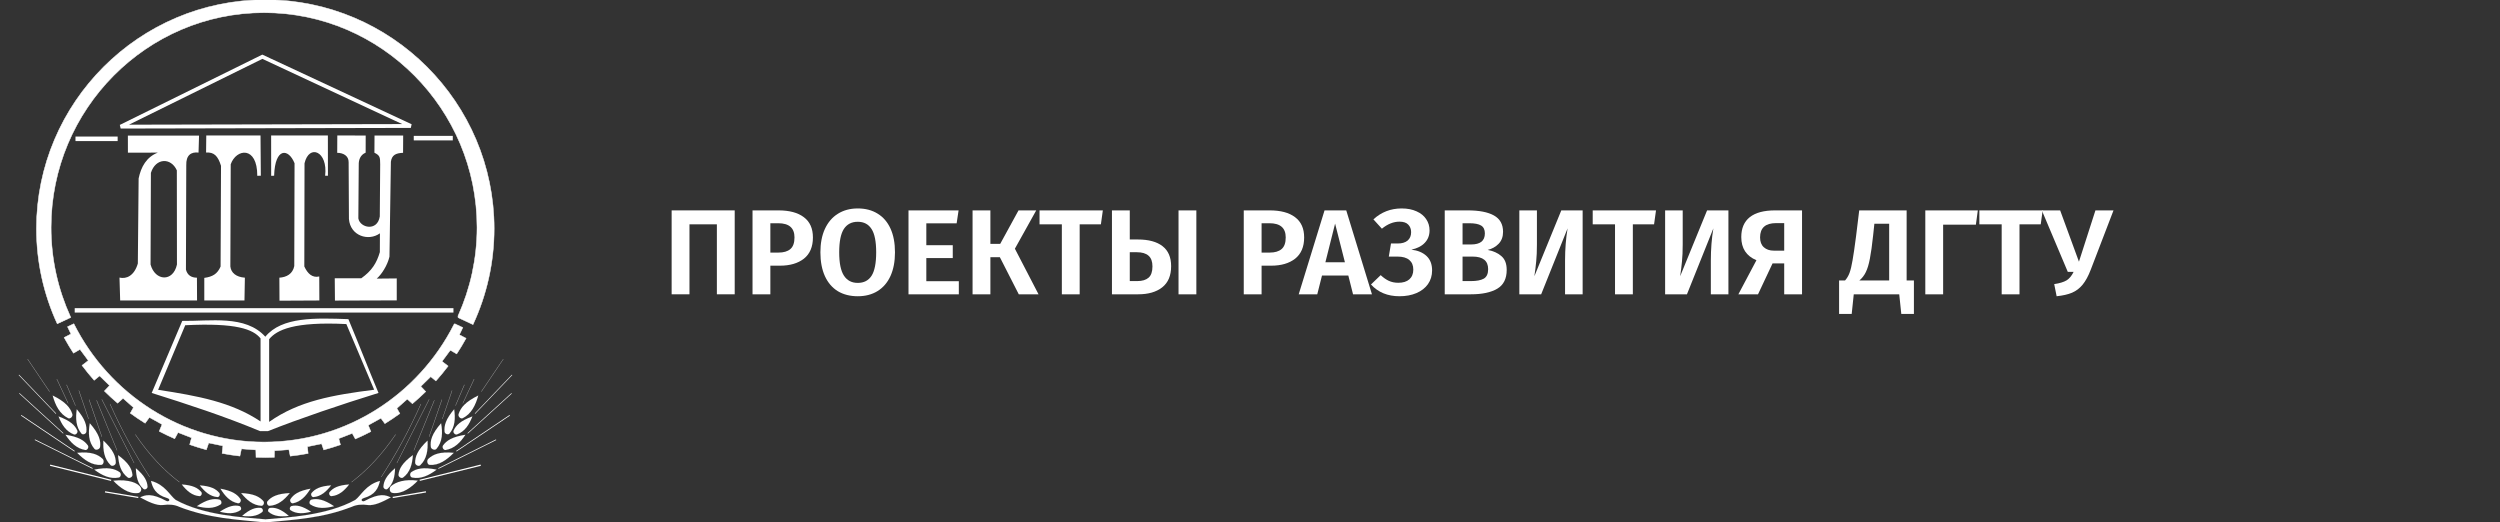 <svg width="268" height="56" viewBox="0 0 268 56" fill="none" xmlns="http://www.w3.org/2000/svg">
<rect x="0" y="0" width="268" height="56" fill="#333333" stroke="none"/>
<g clip-path="url(#clip0_5942_134281)">
<path d="M7.927 34.728L7.916 34.706L7.894 34.717L7.261 35.016L7.239 35.027L7.249 35.049L7.609 35.804L6.897 36.171L6.874 36.182L6.886 36.205C7.191 36.764 7.517 37.309 7.863 37.84L7.876 37.86L7.896 37.848L8.577 37.454L9.466 38.654L8.812 39.154L8.792 39.169L8.807 39.189C9.21 39.727 9.635 40.247 10.081 40.75L10.097 40.767L10.115 40.752L10.678 40.291L11.744 41.331L11.205 41.902L11.189 41.919L11.206 41.937C11.652 42.377 12.114 42.802 12.591 43.208L12.608 43.222L12.624 43.207L13.192 42.697L14.309 43.685L13.976 44.272L13.964 44.291L13.982 44.304C14.487 44.675 15.008 45.026 15.54 45.357L15.56 45.369L15.574 45.351L16.016 44.743L17.376 45.498L17.077 46.213L17.069 46.234L17.089 46.245C17.617 46.522 18.158 46.781 18.707 47.02L18.728 47.029L18.739 47.009L19.088 46.365L20.534 46.928L20.341 47.638L20.335 47.66L20.357 47.668C20.929 47.869 21.51 48.05 22.099 48.209L22.121 48.215L22.129 48.193L22.376 47.483L23.893 47.796L23.813 48.578L23.81 48.601L23.833 48.606C24.445 48.724 25.066 48.819 25.694 48.889L25.717 48.892L25.721 48.87L25.884 48.115L27.427 48.231L27.444 48.999L27.444 49.023L27.468 49.024C27.791 49.037 28.116 49.045 28.442 49.045C28.759 49.045 29.073 49.037 29.386 49.025L29.409 49.024L29.41 49.001L29.424 48.318L30.967 48.202L31.111 48.875L31.116 48.897L31.138 48.895C31.769 48.825 32.393 48.73 33.009 48.613L33.031 48.609L33.029 48.586L32.956 47.883L34.473 47.57L34.696 48.207L34.703 48.229L34.725 48.223C35.317 48.065 35.901 47.885 36.474 47.685L36.496 47.678L36.49 47.655L36.317 47.015L37.762 46.452L38.08 47.038L38.091 47.058L38.112 47.049C38.665 46.811 39.207 46.552 39.738 46.275L39.758 46.264L39.75 46.243L39.475 45.586L40.834 44.831L41.244 45.393L41.258 45.411L41.278 45.399C41.814 45.068 42.336 44.717 42.844 44.348L42.863 44.334L42.852 44.315L42.542 43.772L43.66 42.784L44.193 43.264L44.209 43.278L44.226 43.264C44.707 42.859 45.171 42.436 45.62 41.996L45.637 41.979L45.62 41.961L45.108 41.419L46.173 40.379L46.71 40.819L46.729 40.834L46.745 40.817C47.192 40.316 47.618 39.797 48.023 39.261L48.038 39.242L48.018 39.227L47.385 38.742L48.273 37.542L48.937 37.926L48.958 37.938L48.971 37.918C49.319 37.388 49.646 36.844 49.953 36.286L49.965 36.264L49.942 36.252L49.243 35.892L49.602 35.137L49.613 35.115L49.591 35.104L48.859 34.759C48.826 34.731 48.796 34.72 48.768 34.718C48.742 34.716 48.719 34.724 48.703 34.729L48.7 34.73L48.69 34.733L48.686 34.742C48.681 34.752 48.677 34.76 48.675 34.765L48.672 34.771L48.671 34.773L48.671 34.773L48.671 34.773C44.889 42.248 37.174 47.39 28.306 47.39C19.422 47.39 11.696 42.228 7.927 34.728Z" fill="white" stroke="white" stroke-width="0.05"/>
<path d="M7.565 33.973C7.561 33.965 7.558 33.959 7.556 33.955C6.222 31.035 5.476 27.79 5.476 24.374C5.476 11.696 15.732 1.358 28.307 1.358C40.882 1.358 51.138 11.698 51.138 24.374C51.138 27.739 50.414 30.939 49.118 33.823L49.094 33.875L49.122 33.866C49.112 33.891 49.105 33.913 49.101 33.931C49.093 33.961 49.092 33.985 49.096 34.006C49.106 34.05 49.143 34.065 49.17 34.076C49.17 34.076 49.17 34.076 49.171 34.076L50.682 34.783L50.705 34.794L50.715 34.771C52.164 31.646 52.974 28.171 52.974 24.509C52.974 10.997 41.953 -0.025 28.44 -0.025C14.927 -0.025 3.907 10.997 3.907 24.509C3.907 28.138 4.702 31.585 6.126 34.687L6.136 34.71L6.159 34.699L7.568 34.04L7.591 34.029L7.58 34.007C7.574 33.994 7.569 33.983 7.565 33.973Z" fill="white" stroke="white" stroke-width="0.05"/>
<path fill-rule="evenodd" clip-rule="evenodd" d="M7.559 34.018C7.637 34.186 7.879 34.674 7.875 34.679C7.886 34.699 7.896 34.72 7.905 34.74" fill="white"/>
<path fill-rule="evenodd" clip-rule="evenodd" d="M22.113 14.52L22.092 16.352C22.935 16.292 23.361 16.705 23.693 17.775L23.647 28.574C23.312 29.352 22.804 29.669 21.9 29.789V32.209L26.207 32.213L26.251 29.767C25.307 29.7 24.766 29.24 24.694 28.564L24.733 17.612C25.317 15.929 27.587 15.607 27.581 18.843L27.961 18.841L27.928 14.52H22.113Z" fill="white"/>
<path fill-rule="evenodd" clip-rule="evenodd" d="M29.066 14.52L29.069 18.847L29.386 18.839C29.477 15.76 30.938 15.899 31.576 17.502L31.546 28.523C31.376 29.365 30.72 29.716 29.949 29.768L29.961 32.234L34.235 32.212L34.224 29.638C33.482 29.813 32.967 29.324 32.623 28.565L32.645 17.504C33.136 15.395 35.174 16.211 34.853 18.842H35.155L35.148 14.519L29.066 14.52Z" fill="white"/>
<path fill-rule="evenodd" clip-rule="evenodd" d="M36.159 14.52L36.15 16.383C36.773 16.38 37.387 16.688 37.373 17.396L37.406 23.473C37.545 25.29 39.504 25.898 40.727 25.012L40.72 27.026C40.381 28.189 39.868 29.02 38.727 29.833L35.885 29.828L35.906 32.222L42.531 32.201V29.847L40.381 29.868C40.888 29.447 41.533 28.459 41.751 27.514L41.903 17.335C42.008 16.618 42.423 16.415 43.209 16.382L43.221 14.526H40.149L40.137 16.371C40.756 16.677 40.745 16.869 40.756 17.621L40.714 23.203C40.458 24.846 38.589 24.436 38.415 23.413L38.457 17.669C38.442 17.16 38.612 16.61 39.198 16.365L39.202 14.529L36.159 14.52Z" fill="white"/>
<path fill-rule="evenodd" clip-rule="evenodd" d="M13.708 14.534H21.337L21.283 16.357C20.488 16.262 19.932 16.63 19.968 17.721L19.933 28.9C20.078 29.48 20.499 29.771 21.112 29.768L21.124 32.209H12.882L12.809 29.758C13.556 29.936 14.395 29.559 14.776 28.248L14.861 19.132C15.117 17.887 15.704 16.83 16.914 16.362L13.712 16.364L13.708 14.534ZM16.176 18.534L16.14 28.356C16.63 30.153 18.565 30.256 18.969 28.356L18.957 18.262C18.326 16.86 16.679 16.92 16.176 18.534Z" fill="white"/>
<path fill-rule="evenodd" clip-rule="evenodd" d="M8.092 14.638H12.612V15.124H8.092V14.638Z" fill="white"/>
<path fill-rule="evenodd" clip-rule="evenodd" d="M44.355 14.565H48.539V15.051H44.355V14.565Z" fill="white"/>
<path fill-rule="evenodd" clip-rule="evenodd" d="M8.008 33.035H48.61V33.507H8.008V33.035Z" fill="white"/>
<path d="M14.796 52.77C15.025 52.755 15.129 52.388 14.954 52.22C14.478 51.789 13.817 51.508 12.359 51.609C13.058 52.287 13.833 52.827 14.796 52.77Z" fill="white"/>
<path fill-rule="evenodd" clip-rule="evenodd" d="M14.819 53.325L11.254 52.727L14.819 53.325Z" fill="white"/>
<path d="M11.268 52.66L11.246 52.793L14.812 53.392L14.834 53.259L11.268 52.66Z" fill="white"/>
<path d="M5.387 49.806L5.355 49.935L11.899 51.557L11.931 51.428L5.387 49.806Z" fill="white"/>
<path d="M3.753 47.103L3.719 47.171L9.904 50.25L9.938 50.182L3.753 47.103Z" fill="white"/>
<path d="M2.289 44.488L2.246 44.553L7.972 48.403L8.016 48.339L2.289 44.488Z" fill="white"/>
<path d="M2.093 42.139L2.051 42.185L6.758 46.476L6.801 46.429L2.093 42.139Z" fill="white"/>
<path d="M2.043 40.168L2 40.209L5.981 44.367L6.024 44.326L2.043 40.168Z" fill="white"/>
<path d="M2.967 38.485L2.947 38.498L5.306 41.992L5.326 41.979L2.967 38.485Z" fill="white"/>
<path d="M6.101 40.63L6.08 40.64L7.296 43.246L7.318 43.236L6.101 40.63Z" fill="white"/>
<path d="M7.149 41.242L7.127 41.251L8.078 43.492L8.1 43.483L7.149 41.242Z" fill="white"/>
<path d="M8.464 41.858L8.441 41.865L9.483 44.912L9.505 44.905L8.464 41.858Z" fill="white"/>
<path d="M9.556 42.83L9.533 42.838L10.909 46.824L10.931 46.816L9.556 42.83Z" fill="white"/>
<path d="M10.364 42.909L10.342 42.918L12.536 48.286L12.558 48.278L10.364 42.909Z" fill="white"/>
<path d="M10.925 42.809L10.904 42.819L14.369 49.645L14.39 49.635L10.925 42.809Z" fill="white"/>
<path d="M16.033 51.134C14.435 48.689 13.045 46.13 11.783 43.31L11.804 43.301C13.065 46.119 14.454 48.677 16.053 51.123L16.033 51.134Z" fill="white"/>
<path d="M19.224 51.692C17.465 50.354 15.961 48.73 14.494 46.583L14.514 46.569C15.979 48.715 17.482 50.337 19.239 51.674L19.224 51.692Z" fill="white"/>
<path fill-rule="evenodd" clip-rule="evenodd" d="M9.136 48.239C9.366 48.276 9.555 47.955 9.424 47.756C9.058 47.245 8.476 46.833 7.02 46.605C7.544 47.398 8.177 48.078 9.136 48.239Z" fill="white"/>
<path d="M9.171 48.244C9.159 48.244 9.147 48.242 9.135 48.241C8.687 48.166 8.287 47.976 7.913 47.661C7.608 47.403 7.323 47.068 7.017 46.606L7.016 46.603H7.018C7.704 46.711 8.232 46.865 8.63 47.072C8.963 47.247 9.215 47.464 9.423 47.755C9.486 47.851 9.479 47.986 9.407 48.099C9.349 48.19 9.261 48.244 9.171 48.244ZM9.137 48.239C9.238 48.254 9.34 48.2 9.407 48.097C9.479 47.985 9.486 47.851 9.423 47.757C9.098 47.303 8.584 46.852 7.022 46.606C7.465 47.276 8.104 48.065 9.137 48.239Z" fill="white"/>
<path fill-rule="evenodd" clip-rule="evenodd" d="M7.922 46.57C8.129 46.648 8.373 46.381 8.292 46.171C8.054 45.622 7.593 45.127 6.273 44.64C6.602 45.481 7.055 46.239 7.922 46.57Z" fill="white"/>
<path d="M7.998 46.584C7.973 46.584 7.947 46.58 7.924 46.571L7.922 46.569C7.518 46.415 7.182 46.161 6.895 45.795C6.662 45.497 6.465 45.129 6.273 44.636L6.271 44.634L6.274 44.635C6.895 44.865 7.359 45.108 7.69 45.378C7.967 45.604 8.159 45.855 8.294 46.168C8.333 46.269 8.3 46.394 8.209 46.486C8.147 46.551 8.072 46.584 7.998 46.584ZM7.922 46.568C8.014 46.602 8.123 46.571 8.207 46.486C8.298 46.394 8.331 46.27 8.291 46.17C8.081 45.684 7.691 45.163 6.277 44.64C6.554 45.351 6.991 46.211 7.922 46.568Z" fill="white"/>
<path fill-rule="evenodd" clip-rule="evenodd" d="M7.306 44.83C7.532 44.942 7.83 44.653 7.758 44.397C7.544 43.728 7.074 43.1 5.643 42.397C5.93 43.419 6.367 44.355 7.306 44.83Z" fill="white"/>
<path d="M7.414 44.857C7.377 44.857 7.34 44.849 7.306 44.832C7.08 44.718 6.872 44.571 6.69 44.395C6.521 44.232 6.366 44.039 6.229 43.819C5.995 43.445 5.809 42.993 5.642 42.397L5.641 42.395L5.643 42.396C6.318 42.727 6.813 43.059 7.157 43.41C7.446 43.703 7.637 44.016 7.759 44.397C7.8 44.544 7.72 44.691 7.621 44.774C7.555 44.828 7.482 44.857 7.414 44.857ZM7.307 44.829C7.403 44.877 7.52 44.854 7.62 44.772C7.717 44.69 7.797 44.543 7.756 44.399C7.567 43.808 7.18 43.156 5.645 42.401C5.888 43.264 6.296 44.319 7.307 44.829Z" fill="white"/>
<path fill-rule="evenodd" clip-rule="evenodd" d="M8.731 46.478C8.878 46.652 9.228 46.52 9.26 46.283C9.323 45.652 9.16 44.963 8.228 43.866C8.098 44.816 8.123 45.747 8.731 46.478Z" fill="white"/>
<path d="M8.914 46.56C8.839 46.56 8.773 46.533 8.729 46.48C8.445 46.139 8.273 45.738 8.201 45.255C8.142 44.862 8.151 44.421 8.226 43.867V43.864L8.228 43.867C8.667 44.384 8.958 44.836 9.117 45.251C9.251 45.598 9.296 45.926 9.26 46.285C9.242 46.421 9.121 46.514 9.011 46.547C8.977 46.555 8.944 46.56 8.914 46.56ZM8.731 46.479C8.793 46.553 8.898 46.576 9.011 46.543C9.121 46.512 9.239 46.419 9.258 46.283C9.313 45.725 9.228 45.046 8.228 43.87C8.119 44.672 8.077 45.691 8.731 46.479Z" fill="white"/>
<path fill-rule="evenodd" clip-rule="evenodd" d="M10.127 48.122C10.289 48.306 10.687 48.17 10.729 47.921C10.815 47.259 10.649 46.533 9.627 45.369C9.457 46.368 9.461 47.346 10.127 48.122Z" fill="white"/>
<path d="M10.338 48.209C10.252 48.209 10.175 48.178 10.127 48.123C9.967 47.937 9.838 47.729 9.743 47.506C9.657 47.3 9.595 47.073 9.562 46.83C9.506 46.416 9.527 45.953 9.625 45.371V45.368L9.626 45.371C10.108 45.918 10.425 46.398 10.593 46.835C10.735 47.2 10.777 47.547 10.728 47.924C10.718 47.987 10.684 48.046 10.631 48.094C10.582 48.139 10.518 48.175 10.45 48.194C10.414 48.203 10.375 48.209 10.338 48.209ZM10.129 48.122C10.199 48.201 10.322 48.227 10.453 48.19C10.6 48.148 10.709 48.043 10.73 47.922C10.806 47.337 10.726 46.622 9.63 45.375C9.486 46.215 9.414 47.288 10.129 48.122Z" fill="white"/>
<path fill-rule="evenodd" clip-rule="evenodd" d="M10.868 49.832C11.107 49.809 11.199 49.387 11.009 49.195C10.49 48.709 9.785 48.398 8.266 48.541C9.027 49.306 9.863 49.913 10.868 49.832Z" fill="white"/>
<path d="M10.689 49.84C10.506 49.84 10.325 49.818 10.145 49.773C9.924 49.718 9.698 49.628 9.475 49.505C9.094 49.295 8.71 48.989 8.264 48.541L8.262 48.538H8.264C8.98 48.47 9.551 48.5 10.012 48.629C10.397 48.737 10.714 48.915 11.009 49.192C11.127 49.311 11.131 49.504 11.084 49.634C11.042 49.751 10.963 49.823 10.868 49.832H10.867C10.808 49.839 10.748 49.84 10.689 49.84ZM8.268 48.542C8.876 49.153 9.692 49.839 10.69 49.839C10.749 49.839 10.808 49.836 10.868 49.831H10.87C10.963 49.822 11.041 49.751 11.083 49.635C11.129 49.506 11.126 49.315 11.008 49.196C10.619 48.833 10.095 48.507 8.96 48.507C8.752 48.507 8.522 48.517 8.268 48.542Z" fill="white"/>
<path fill-rule="evenodd" clip-rule="evenodd" d="M12.737 51.192C12.968 51.145 13.023 50.759 12.822 50.612C12.278 50.24 11.569 50.044 10.104 50.346C10.906 50.94 11.766 51.381 12.737 51.192Z" fill="white"/>
<path d="M12.28 51.238C11.978 51.238 11.673 51.18 11.356 51.063C10.969 50.92 10.571 50.693 10.102 50.348L10.1 50.346H10.102C10.793 50.205 11.35 50.165 11.807 50.226C12.189 50.277 12.512 50.399 12.821 50.61C12.935 50.694 12.961 50.851 12.935 50.968C12.909 51.088 12.834 51.174 12.734 51.194C12.584 51.224 12.433 51.238 12.28 51.238ZM10.107 50.348C10.784 50.847 11.694 51.394 12.737 51.191C12.835 51.171 12.909 51.087 12.935 50.968C12.96 50.852 12.935 50.697 12.822 50.613C12.34 50.285 11.678 50.025 10.107 50.348Z" fill="white"/>
<path fill-rule="evenodd" clip-rule="evenodd" d="M11.863 49.87C12.036 50.035 12.399 49.865 12.412 49.617C12.42 48.962 12.182 48.27 11.083 47.23C11.032 48.221 11.145 49.176 11.863 49.87Z" fill="white"/>
<path d="M12.038 49.938C11.97 49.938 11.907 49.915 11.862 49.872C11.527 49.548 11.304 49.152 11.183 48.663C11.083 48.263 11.052 47.809 11.081 47.231V47.228L11.083 47.231C11.601 47.721 11.955 48.158 12.164 48.569C12.339 48.913 12.419 49.247 12.414 49.62C12.411 49.682 12.385 49.743 12.34 49.796C12.298 49.844 12.242 49.885 12.178 49.91C12.13 49.927 12.083 49.938 12.038 49.938ZM11.863 49.871C11.937 49.94 12.058 49.955 12.176 49.908C12.311 49.852 12.403 49.739 12.41 49.62C12.418 49.041 12.261 48.35 11.083 47.236C11.04 48.07 11.091 49.124 11.863 49.871Z" fill="white"/>
<path fill-rule="evenodd" clip-rule="evenodd" d="M13.699 51.19C13.884 51.327 14.215 51.13 14.199 50.896C14.135 50.279 13.83 49.652 12.656 48.788C12.718 49.724 12.932 50.611 13.699 51.19Z" fill="white"/>
<path d="M13.843 51.236C13.79 51.236 13.74 51.221 13.699 51.191C13.341 50.92 13.083 50.571 12.912 50.123C12.773 49.758 12.692 49.334 12.656 48.788V48.785L12.659 48.786C13.212 49.194 13.601 49.569 13.846 49.933C14.052 50.238 14.165 50.544 14.202 50.894C14.21 51.006 14.136 51.121 14.014 51.188C13.956 51.22 13.899 51.236 13.843 51.236ZM13.7 51.188C13.782 51.249 13.901 51.248 14.013 51.186C14.134 51.12 14.206 51.006 14.198 50.894C14.142 50.349 13.916 49.716 12.659 48.789C12.71 49.581 12.876 50.566 13.7 51.188Z" fill="white"/>
<path fill-rule="evenodd" clip-rule="evenodd" d="M14.8 52.852C15.03 52.836 15.24 52.532 15.09 52.285C14.845 51.792 13.803 51.347 12.148 51.532C12.843 52.283 13.833 52.99 14.8 52.852Z" fill="white"/>
<path d="M14.552 52.87C14.179 52.87 13.783 52.754 13.372 52.526C12.961 52.297 12.538 51.953 12.148 51.533L12.146 51.53H12.149C12.909 51.445 13.6 51.487 14.149 51.653C14.391 51.725 14.597 51.819 14.761 51.932C14.918 52.04 15.029 52.158 15.092 52.284C15.156 52.392 15.159 52.521 15.097 52.639C15.034 52.761 14.918 52.845 14.801 52.853C14.719 52.865 14.636 52.87 14.552 52.87ZM12.152 51.533C12.54 51.952 13.508 52.867 14.555 52.867C14.636 52.867 14.718 52.862 14.801 52.85C14.918 52.842 15.033 52.758 15.096 52.637C15.156 52.521 15.155 52.392 15.091 52.285C14.885 51.87 14.127 51.49 12.9 51.49C12.666 51.49 12.418 51.504 12.152 51.533Z" fill="white"/>
<path fill-rule="evenodd" clip-rule="evenodd" d="M15.381 52.414C15.535 52.546 15.824 52.38 15.817 52.167C15.782 51.605 15.541 51.025 14.568 50.196C14.591 51.049 14.746 51.86 15.381 52.414Z" fill="white"/>
<path d="M15.513 52.463C15.463 52.463 15.419 52.447 15.382 52.417L15.379 52.414C15.082 52.156 14.874 51.83 14.742 51.416C14.635 51.08 14.579 50.691 14.566 50.195V50.192L14.569 50.195C15.027 50.585 15.347 50.941 15.546 51.281C15.712 51.566 15.798 51.847 15.819 52.167C15.823 52.29 15.731 52.388 15.639 52.433C15.596 52.453 15.554 52.463 15.513 52.463ZM15.381 52.413C15.446 52.47 15.542 52.476 15.637 52.43C15.729 52.387 15.819 52.288 15.815 52.167C15.784 51.671 15.612 51.088 14.569 50.199C14.589 50.919 14.698 51.818 15.381 52.413Z" fill="white"/>
<path fill-rule="evenodd" clip-rule="evenodd" d="M28.36 55.996C25.355 55.705 22.375 55.56 19.209 54.331C18.731 54.105 18.15 54.041 17.471 54.139C16.736 54.214 15.88 53.775 15.02 53.321C15.591 53.048 16.241 52.836 17.835 53.705C18.106 53.842 18.366 53.519 17.893 53.384C16.673 53.023 16.364 52.314 16.184 51.555C17.691 51.94 18.227 53.145 18.829 53.589C21.888 55.283 26.153 55.467 28.385 55.665C28.576 55.676 28.557 56.008 28.36 55.996Z" fill="white"/>
<path d="M28.37 55.998C28.366 55.998 28.364 55.998 28.36 55.998C28.002 55.963 27.639 55.929 27.288 55.898C25.988 55.779 24.643 55.656 23.302 55.43C22.58 55.308 21.918 55.167 21.276 54.999C20.555 54.81 19.879 54.592 19.209 54.331C18.732 54.106 18.148 54.042 17.471 54.139C17.139 54.173 16.753 54.104 16.291 53.929C15.886 53.775 15.475 53.563 15.018 53.321L15.016 53.32L15.018 53.318C15.294 53.187 15.6 53.06 16.043 53.082C16.526 53.106 17.113 53.309 17.835 53.702C17.947 53.758 18.047 53.733 18.098 53.695C18.14 53.664 18.16 53.619 18.152 53.575C18.144 53.529 18.098 53.443 17.893 53.384C17.334 53.219 16.926 52.968 16.648 52.618C16.381 52.282 16.263 51.892 16.183 51.553V51.551H16.186C16.653 51.67 17.068 51.878 17.453 52.186C17.787 52.454 18.047 52.754 18.275 53.019C18.476 53.252 18.648 53.451 18.831 53.585C21.583 55.11 25.388 55.417 27.661 55.601C27.92 55.622 28.164 55.642 28.386 55.661C28.438 55.664 28.479 55.691 28.503 55.737C28.533 55.797 28.528 55.877 28.491 55.932C28.461 55.975 28.419 55.998 28.37 55.998ZM28.36 55.995C28.412 55.998 28.457 55.977 28.486 55.933C28.521 55.879 28.526 55.8 28.497 55.741C28.475 55.695 28.434 55.669 28.383 55.666C28.161 55.647 27.917 55.627 27.658 55.606C26.459 55.509 24.966 55.388 23.395 55.099C22.542 54.942 21.749 54.747 21.038 54.523C20.215 54.261 19.47 53.947 18.827 53.592C18.644 53.458 18.472 53.257 18.271 53.026C17.809 52.491 17.235 51.828 16.186 51.559C16.349 52.247 16.63 53.011 17.893 53.385C18.101 53.444 18.145 53.531 18.154 53.577C18.162 53.623 18.142 53.669 18.101 53.701C18.048 53.74 17.948 53.765 17.835 53.707C16.278 52.859 15.616 53.04 15.024 53.322C15.759 53.711 16.584 54.147 17.305 54.147C17.361 54.147 17.418 54.145 17.473 54.139C17.812 54.091 18.129 54.083 18.417 54.114C18.706 54.146 18.973 54.219 19.21 54.332C22 55.416 24.689 55.661 27.289 55.898C27.639 55.927 28.002 55.959 28.36 55.995Z" fill="white"/>
<path fill-rule="evenodd" clip-rule="evenodd" d="M28.116 54.88C28.259 54.758 28.15 54.469 27.953 54.443C27.432 54.392 26.863 54.527 25.957 55.298C26.744 55.403 27.512 55.382 28.116 54.88Z" fill="white"/>
<path d="M26.648 55.351C26.441 55.351 26.214 55.334 25.958 55.298H25.955L25.958 55.296C26.384 54.932 26.759 54.692 27.1 54.56C27.387 54.45 27.658 54.412 27.955 54.441C28.067 54.455 28.144 54.555 28.172 54.646C28.199 54.74 28.18 54.828 28.118 54.881C27.836 55.116 27.505 55.258 27.105 55.318C26.962 55.34 26.811 55.351 26.648 55.351ZM25.96 55.296C26.623 55.385 27.467 55.419 28.115 54.88C28.176 54.828 28.195 54.742 28.168 54.647C28.142 54.556 28.064 54.458 27.954 54.444C27.493 54.399 26.932 54.47 25.96 55.296Z" fill="white"/>
<path fill-rule="evenodd" clip-rule="evenodd" d="M25.762 54.699C25.918 54.595 25.844 54.295 25.652 54.245C25.142 54.132 24.56 54.199 23.568 54.857C24.337 55.056 25.102 55.126 25.762 54.699Z" fill="white"/>
<path d="M24.626 55.016C24.319 55.016 23.98 54.965 23.569 54.858L23.566 54.857L23.569 54.856C24.037 54.546 24.436 54.351 24.792 54.261C25.088 54.185 25.363 54.179 25.654 54.244C25.765 54.271 25.829 54.379 25.845 54.474C25.862 54.571 25.831 54.656 25.764 54.701C25.456 54.9 25.111 55.003 24.706 55.015C24.68 55.016 24.654 55.016 24.626 55.016ZM23.573 54.856C24.22 55.024 25.053 55.156 25.762 54.698C25.828 54.653 25.858 54.571 25.842 54.474C25.826 54.38 25.762 54.274 25.653 54.246C25.201 54.147 24.635 54.152 23.573 54.856Z" fill="white"/>
<path fill-rule="evenodd" clip-rule="evenodd" d="M23.64 54.081C23.821 53.96 23.736 53.612 23.514 53.556C22.922 53.425 22.249 53.502 21.102 54.264C21.989 54.493 22.876 54.575 23.64 54.081Z" fill="white"/>
<path d="M22.324 54.446C21.968 54.446 21.577 54.387 21.1 54.264L21.098 54.263L21.1 54.261C21.641 53.903 22.104 53.677 22.516 53.572C22.86 53.484 23.178 53.478 23.514 53.552C23.641 53.585 23.716 53.708 23.735 53.817C23.754 53.93 23.719 54.029 23.641 54.08C23.285 54.311 22.885 54.429 22.419 54.444C22.386 54.446 22.356 54.446 22.324 54.446ZM21.104 54.263C21.854 54.457 22.819 54.611 23.639 54.08C23.716 54.029 23.75 53.932 23.731 53.82C23.712 53.712 23.637 53.589 23.513 53.557C22.989 53.44 22.335 53.447 21.104 54.263Z" fill="white"/>
<path fill-rule="evenodd" clip-rule="evenodd" d="M28.022 54.222C28.242 54.232 28.38 53.898 28.233 53.719C27.828 53.259 27.236 52.922 25.848 52.857C26.433 53.576 27.107 54.171 28.022 54.222Z" fill="white"/>
<path d="M28.032 54.224C28.029 54.224 28.025 54.224 28.022 54.224C27.596 54.2 27.199 54.059 26.81 53.791C26.494 53.575 26.188 53.278 25.846 52.86L25.844 52.857H25.846C26.5 52.888 27.011 52.98 27.408 53.14C27.74 53.274 28.001 53.458 28.231 53.719C28.315 53.821 28.302 53.967 28.252 54.067C28.205 54.165 28.122 54.224 28.032 54.224ZM28.022 54.221C28.025 54.221 28.029 54.221 28.032 54.221C28.121 54.221 28.202 54.163 28.252 54.064C28.302 53.966 28.314 53.821 28.231 53.72C27.874 53.314 27.338 52.928 25.85 52.86C26.345 53.464 27.039 54.165 28.022 54.221Z" fill="white"/>
<path fill-rule="evenodd" clip-rule="evenodd" d="M25.513 53.953C25.72 53.989 25.892 53.691 25.776 53.503C25.452 53.017 24.934 52.622 23.629 52.386C24.091 53.14 24.653 53.787 25.513 53.953Z" fill="white"/>
<path d="M25.55 53.958C25.538 53.958 25.526 53.956 25.514 53.955C25.112 53.878 24.755 53.694 24.423 53.392C24.151 53.146 23.899 52.827 23.628 52.388L23.627 52.386H23.63C24.244 52.497 24.716 52.65 25.072 52.851C25.37 53.019 25.593 53.226 25.778 53.503C25.845 53.611 25.814 53.748 25.754 53.836C25.701 53.913 25.626 53.958 25.55 53.958ZM25.514 53.951C25.601 53.967 25.69 53.922 25.752 53.833C25.811 53.746 25.841 53.611 25.775 53.505C25.489 53.075 25.031 52.643 23.632 52.388C24.022 53.023 24.59 53.774 25.514 53.951Z" fill="white"/>
<path fill-rule="evenodd" clip-rule="evenodd" d="M23.313 53.286C23.506 53.299 23.636 53.006 23.51 52.844C23.162 52.429 22.645 52.117 21.418 52.03C21.92 52.679 22.503 53.22 23.313 53.286Z" fill="white"/>
<path d="M23.327 53.288C23.323 53.288 23.318 53.288 23.314 53.288C22.936 53.258 22.587 53.124 22.25 52.879C21.976 52.679 21.71 52.411 21.417 52.033L21.416 52.03H21.419C21.997 52.071 22.447 52.164 22.795 52.314C23.087 52.44 23.314 52.608 23.512 52.844C23.584 52.936 23.57 53.065 23.524 53.153C23.478 53.239 23.404 53.288 23.327 53.288ZM23.314 53.284C23.396 53.29 23.473 53.24 23.521 53.152C23.567 53.065 23.582 52.938 23.509 52.847C23.202 52.479 22.736 52.127 21.421 52.034C21.846 52.579 22.444 53.214 23.314 53.284Z" fill="white"/>
<path fill-rule="evenodd" clip-rule="evenodd" d="M21.381 53.187C21.574 53.2 21.704 52.907 21.578 52.746C21.23 52.331 20.713 52.018 19.486 51.932C19.988 52.579 20.571 53.12 21.381 53.187Z" fill="white"/>
<path d="M21.395 53.189C21.391 53.189 21.386 53.189 21.382 53.189C21.004 53.159 20.656 53.025 20.318 52.779C20.044 52.579 19.779 52.312 19.486 51.933L19.484 51.931H19.487C20.065 51.971 20.515 52.065 20.863 52.214C21.155 52.34 21.382 52.508 21.58 52.745C21.653 52.837 21.638 52.965 21.592 53.053C21.546 53.139 21.473 53.189 21.395 53.189ZM21.382 53.185C21.463 53.19 21.541 53.14 21.588 53.052C21.634 52.965 21.649 52.838 21.576 52.748C21.269 52.38 20.803 52.028 19.488 51.935C19.914 52.48 20.513 53.114 21.382 53.185Z" fill="white"/>
<path fill-rule="evenodd" clip-rule="evenodd" d="M42.096 53.325L45.661 52.727L42.096 53.325Z" fill="white"/>
<path d="M45.653 52.66L42.088 53.26L42.11 53.393L45.676 52.794L45.653 52.66Z" fill="white"/>
<path d="M51.521 49.803L44.977 51.425L45.008 51.553L51.553 49.932L51.521 49.803Z" fill="white"/>
<path d="M53.166 47.106L46.98 50.185L47.014 50.254L53.199 47.174L53.166 47.106Z" fill="white"/>
<path d="M54.623 44.488L48.897 48.337L48.94 48.401L54.666 44.553L54.623 44.488Z" fill="white"/>
<path d="M54.822 42.144L50.113 46.434L50.156 46.48L54.864 42.191L54.822 42.144Z" fill="white"/>
<path d="M54.875 40.166L50.895 44.323L50.937 44.364L54.918 40.206L54.875 40.166Z" fill="white"/>
<path d="M53.948 38.486L51.588 41.978L51.608 41.992L53.967 38.499L53.948 38.486Z" fill="white"/>
<path d="M50.817 40.629L49.602 43.235L49.623 43.245L50.839 40.639L50.817 40.629Z" fill="white"/>
<path d="M49.771 41.241L48.82 43.482L48.842 43.492L49.793 41.25L49.771 41.241Z" fill="white"/>
<path d="M48.451 41.857L47.41 44.904L47.432 44.912L48.473 41.865L48.451 41.857Z" fill="white"/>
<path d="M47.365 42.834L45.988 46.819L46.011 46.827L47.387 42.841L47.365 42.834Z" fill="white"/>
<path d="M46.551 42.906L44.357 48.274L44.379 48.283L46.573 42.915L46.551 42.906Z" fill="white"/>
<path d="M45.995 42.807L42.531 49.634L42.552 49.645L46.016 42.818L45.995 42.807Z" fill="white"/>
<path d="M40.883 51.136L40.863 51.123C42.46 48.679 43.85 46.12 45.112 43.301L45.133 43.31C43.871 46.131 42.481 48.69 40.883 51.136Z" fill="white"/>
<path d="M37.692 51.692L37.678 51.674C39.436 50.337 40.937 48.715 42.403 46.569L42.422 46.583C40.956 48.73 39.452 50.353 37.692 51.692Z" fill="white"/>
<path fill-rule="evenodd" clip-rule="evenodd" d="M47.778 48.239C47.548 48.276 47.359 47.955 47.49 47.756C47.857 47.245 48.439 46.833 49.895 46.605C49.371 47.398 48.738 48.078 47.778 48.239Z" fill="white"/>
<path d="M47.744 48.244C47.653 48.244 47.565 48.19 47.506 48.098C47.434 47.985 47.427 47.85 47.49 47.754C47.699 47.463 47.951 47.246 48.285 47.071C48.683 46.863 49.211 46.709 49.896 46.602H49.899L49.898 46.605C49.592 47.067 49.308 47.404 49.002 47.66C48.628 47.975 48.227 48.165 47.779 48.24C47.768 48.243 47.756 48.244 47.744 48.244ZM49.892 46.606C48.331 46.851 47.816 47.304 47.492 47.757C47.429 47.851 47.435 47.985 47.508 48.097C47.573 48.2 47.677 48.255 47.778 48.239C48.81 48.066 49.45 47.276 49.892 46.606Z" fill="white"/>
<path fill-rule="evenodd" clip-rule="evenodd" d="M48.994 46.569C48.786 46.647 48.542 46.38 48.623 46.17C48.861 45.621 49.322 45.126 50.642 44.639C50.315 45.48 49.862 46.238 48.994 46.569Z" fill="white"/>
<path d="M48.917 46.584C48.845 46.584 48.769 46.55 48.707 46.486C48.616 46.395 48.582 46.27 48.622 46.169C48.757 45.856 48.949 45.605 49.226 45.379C49.557 45.109 50.019 44.866 50.641 44.636L50.644 44.635L50.643 44.637C50.451 45.129 50.254 45.496 50.02 45.796C49.734 46.162 49.398 46.416 48.993 46.571L48.992 46.572C48.968 46.58 48.943 46.584 48.917 46.584ZM50.64 44.64C49.226 45.163 48.836 45.684 48.626 46.17C48.586 46.27 48.62 46.393 48.71 46.485C48.794 46.571 48.901 46.602 48.993 46.568H48.995C49.926 46.211 50.363 45.35 50.64 44.64Z" fill="white"/>
<path fill-rule="evenodd" clip-rule="evenodd" d="M49.609 44.83C49.383 44.942 49.085 44.653 49.157 44.397C49.372 43.728 49.842 43.1 51.273 42.397C50.984 43.419 50.548 44.355 49.609 44.83Z" fill="white"/>
<path d="M49.502 44.857C49.432 44.857 49.36 44.828 49.293 44.774C49.195 44.693 49.115 44.544 49.155 44.397C49.278 44.016 49.468 43.703 49.757 43.41C50.101 43.059 50.597 42.728 51.271 42.396L51.274 42.395L51.272 42.397C51.104 42.993 50.918 43.445 50.685 43.819C50.549 44.039 50.394 44.232 50.224 44.395C50.042 44.571 49.834 44.718 49.608 44.832C49.576 44.849 49.54 44.857 49.502 44.857ZM51.271 42.401C49.736 43.156 49.348 43.808 49.159 44.399C49.119 44.544 49.199 44.691 49.296 44.772C49.396 44.854 49.513 44.877 49.608 44.829C50.62 44.319 51.028 43.264 51.271 42.401Z" fill="white"/>
<path fill-rule="evenodd" clip-rule="evenodd" d="M48.186 46.479C48.039 46.653 47.688 46.521 47.657 46.284C47.593 45.653 47.756 44.964 48.689 43.867C48.819 44.817 48.794 45.748 48.186 46.479Z" fill="white"/>
<path d="M48.001 46.561C47.969 46.561 47.937 46.556 47.904 46.546C47.794 46.513 47.673 46.42 47.654 46.284C47.619 45.925 47.663 45.596 47.797 45.25C47.956 44.836 48.248 44.383 48.687 43.866L48.689 43.863V43.866C48.765 44.42 48.773 44.861 48.714 45.254C48.642 45.737 48.47 46.138 48.186 46.479C48.142 46.533 48.076 46.561 48.001 46.561ZM48.687 43.87C47.687 45.047 47.602 45.725 47.657 46.284C47.675 46.419 47.795 46.511 47.904 46.544C48.017 46.577 48.122 46.553 48.184 46.479C48.837 45.691 48.795 44.672 48.687 43.87Z" fill="white"/>
<path fill-rule="evenodd" clip-rule="evenodd" d="M46.787 48.122C46.626 48.306 46.228 48.17 46.186 47.921C46.099 47.259 46.266 46.533 47.288 45.369C47.457 46.368 47.453 47.346 46.787 48.122Z" fill="white"/>
<path d="M46.578 48.208C46.541 48.208 46.503 48.203 46.464 48.191C46.395 48.172 46.331 48.136 46.283 48.092C46.23 48.043 46.196 47.984 46.185 47.921C46.137 47.544 46.179 47.199 46.321 46.832C46.49 46.395 46.807 45.916 47.287 45.368L47.288 45.365V45.368C47.388 45.95 47.408 46.413 47.352 46.827C47.319 47.07 47.258 47.297 47.17 47.503C47.076 47.727 46.947 47.934 46.787 48.12C46.74 48.18 46.663 48.208 46.578 48.208ZM47.287 45.373C46.192 46.621 46.111 47.335 46.188 47.921C46.209 48.042 46.317 48.147 46.465 48.189C46.595 48.225 46.719 48.199 46.788 48.12C47.503 47.288 47.43 46.215 47.287 45.373Z" fill="white"/>
<path fill-rule="evenodd" clip-rule="evenodd" d="M46.045 49.832C45.806 49.809 45.715 49.387 45.905 49.195C46.424 48.709 47.129 48.398 48.648 48.541C47.887 49.306 47.051 49.913 46.045 49.832Z" fill="white"/>
<path d="M46.226 49.84C46.167 49.84 46.107 49.837 46.048 49.833H46.046C45.952 49.824 45.873 49.752 45.831 49.635C45.784 49.505 45.788 49.312 45.906 49.193C46.201 48.916 46.518 48.738 46.903 48.63C47.362 48.501 47.934 48.471 48.651 48.539H48.653L48.651 48.542C48.205 48.99 47.821 49.296 47.44 49.506C47.217 49.629 46.991 49.72 46.77 49.774C46.591 49.817 46.409 49.84 46.226 49.84ZM46.045 49.83C46.105 49.836 46.165 49.838 46.224 49.838C47.223 49.838 48.039 49.153 48.645 48.542C47.016 48.388 46.365 48.765 45.906 49.196C45.789 49.313 45.785 49.506 45.831 49.635C45.874 49.749 45.952 49.82 46.045 49.83Z" fill="white"/>
<path fill-rule="evenodd" clip-rule="evenodd" d="M44.18 51.192C43.949 51.145 43.893 50.759 44.094 50.612C44.638 50.24 45.347 50.044 46.813 50.346C46.01 50.94 45.15 51.381 44.18 51.192Z" fill="white"/>
<path d="M44.636 51.238C44.484 51.238 44.331 51.224 44.179 51.193C44.081 51.172 44.004 51.088 43.978 50.967C43.952 50.851 43.978 50.694 44.092 50.61C44.402 50.399 44.724 50.277 45.106 50.225C45.563 50.164 46.121 50.203 46.811 50.346H46.813L46.811 50.348C46.343 50.693 45.944 50.92 45.557 51.063C45.243 51.18 44.938 51.238 44.636 51.238ZM44.179 51.191C45.222 51.393 46.132 50.847 46.808 50.348C46.3 50.242 45.888 50.199 45.545 50.199C44.828 50.199 44.421 50.39 44.095 50.613C43.982 50.697 43.956 50.851 43.982 50.967C44.007 51.087 44.081 51.171 44.179 51.191Z" fill="white"/>
<path fill-rule="evenodd" clip-rule="evenodd" d="M45.053 49.871C44.88 50.036 44.517 49.866 44.504 49.618C44.496 48.963 44.734 48.271 45.833 47.23C45.886 48.222 45.773 49.177 45.053 49.871Z" fill="white"/>
<path d="M44.878 49.938C44.834 49.938 44.786 49.929 44.739 49.909C44.676 49.884 44.62 49.844 44.578 49.795C44.533 49.742 44.507 49.681 44.504 49.619C44.499 49.246 44.579 48.912 44.754 48.568C44.962 48.157 45.316 47.72 45.834 47.23L45.837 47.227V47.23C45.867 47.808 45.834 48.262 45.735 48.662C45.612 49.151 45.391 49.547 45.056 49.871C45.01 49.916 44.947 49.938 44.878 49.938ZM45.833 47.234C44.654 48.349 44.499 49.038 44.507 49.618C44.513 49.739 44.604 49.851 44.74 49.905C44.86 49.953 44.98 49.939 45.053 49.868C45.825 49.124 45.877 48.071 45.833 47.234Z" fill="white"/>
<path fill-rule="evenodd" clip-rule="evenodd" d="M43.218 51.189C43.032 51.326 42.702 51.129 42.717 50.895C42.782 50.278 43.086 49.651 44.26 48.787C44.199 49.724 43.985 50.61 43.218 51.189Z" fill="white"/>
<path d="M43.074 51.235C43.019 51.235 42.959 51.219 42.903 51.188C42.782 51.121 42.709 51.007 42.715 50.894C42.752 50.543 42.865 50.237 43.071 49.931C43.318 49.566 43.705 49.192 44.258 48.785L44.261 48.783V48.786C44.225 49.332 44.144 49.756 44.005 50.121C43.834 50.569 43.577 50.919 43.218 51.189C43.178 51.219 43.128 51.235 43.074 51.235ZM44.258 48.79C43.002 49.717 42.776 50.349 42.719 50.895C42.711 51.005 42.785 51.12 42.904 51.187C43.016 51.248 43.136 51.248 43.217 51.189C44.042 50.565 44.207 49.58 44.258 48.79Z" fill="white"/>
<path fill-rule="evenodd" clip-rule="evenodd" d="M42.122 52.848C41.715 52.813 41.722 52.302 41.896 52.132C42.449 51.654 43.394 51.347 44.787 51.524C44.103 52.258 43.105 52.978 42.122 52.848Z" fill="white"/>
<path d="M42.358 52.866C42.278 52.866 42.199 52.86 42.122 52.85C41.969 52.837 41.858 52.753 41.808 52.614C41.75 52.451 41.789 52.235 41.895 52.133C42.193 51.875 42.572 51.69 43.025 51.583C43.538 51.46 44.13 51.441 44.786 51.525H44.789L44.788 51.527C44.517 51.818 44.086 52.223 43.566 52.512C43.146 52.746 42.742 52.866 42.358 52.866ZM44.031 51.477C43.14 51.477 42.398 51.703 41.897 52.134C41.792 52.235 41.754 52.449 41.812 52.612C41.86 52.75 41.971 52.834 42.123 52.847C42.202 52.858 42.279 52.863 42.357 52.863C43.417 52.863 44.394 51.946 44.785 51.527C44.524 51.493 44.273 51.477 44.031 51.477Z" fill="white"/>
<path fill-rule="evenodd" clip-rule="evenodd" d="M41.536 52.414C41.382 52.546 41.093 52.38 41.1 52.167C41.135 51.605 41.376 51.025 42.349 50.196C42.326 51.049 42.171 51.86 41.536 52.414Z" fill="white"/>
<path d="M41.403 52.463C41.362 52.463 41.32 52.453 41.278 52.433C41.186 52.388 41.094 52.29 41.098 52.167C41.117 51.847 41.204 51.566 41.371 51.281C41.569 50.941 41.888 50.585 42.348 50.195L42.351 50.192V50.195C42.337 50.691 42.282 51.08 42.175 51.416C42.043 51.829 41.834 52.156 41.538 52.414L41.535 52.417C41.497 52.447 41.451 52.463 41.403 52.463ZM42.345 50.2C41.303 51.089 41.131 51.671 41.099 52.169C41.095 52.288 41.186 52.387 41.278 52.43C41.372 52.476 41.468 52.47 41.534 52.413L41.535 52.412C42.218 51.818 42.327 50.919 42.345 50.2Z" fill="white"/>
<path fill-rule="evenodd" clip-rule="evenodd" d="M28.557 55.996C31.562 55.705 34.542 55.56 37.708 54.331C38.186 54.105 38.766 54.041 39.445 54.139C40.181 54.214 41.037 53.775 41.897 53.321C41.326 53.048 40.676 52.836 39.082 53.705C38.811 53.842 38.551 53.519 39.024 53.384C40.244 53.023 40.553 52.314 40.732 51.555C39.226 51.94 38.69 53.145 38.087 53.589C35.029 55.283 30.763 55.467 28.532 55.665C28.34 55.676 28.36 56.008 28.557 55.996Z" fill="white"/>
<path d="M28.546 55.998C28.497 55.998 28.456 55.975 28.428 55.935C28.391 55.88 28.386 55.8 28.416 55.74C28.44 55.694 28.48 55.667 28.533 55.664C28.755 55.645 28.999 55.625 29.258 55.604C31.531 55.42 35.336 55.113 38.088 53.588C38.27 53.454 38.443 53.254 38.644 53.022C38.872 52.757 39.132 52.457 39.466 52.189C39.851 51.881 40.266 51.672 40.733 51.554H40.736V51.556C40.656 51.894 40.538 52.285 40.271 52.621C39.992 52.971 39.585 53.222 39.026 53.387C38.821 53.446 38.775 53.532 38.767 53.577C38.759 53.622 38.778 53.667 38.821 53.698C38.872 53.736 38.972 53.761 39.084 53.705C39.806 53.311 40.392 53.109 40.876 53.085C41.319 53.063 41.625 53.19 41.901 53.321L41.903 53.323L41.901 53.324C41.444 53.566 41.033 53.778 40.628 53.932C40.166 54.108 39.78 54.176 39.447 54.142C38.771 54.045 38.187 54.109 37.71 54.334C37.039 54.594 36.363 54.813 35.643 55.002C35.001 55.17 34.338 55.312 33.617 55.433C32.276 55.659 30.931 55.781 29.631 55.901C29.279 55.932 28.916 55.966 28.559 56C28.553 55.998 28.55 55.998 28.546 55.998ZM40.73 51.556C39.68 51.826 39.106 52.49 38.645 53.023C38.444 53.256 38.271 53.455 38.09 53.589C37.445 53.947 36.702 54.259 35.878 54.522C35.168 54.748 34.376 54.941 33.521 55.098C31.95 55.388 30.458 55.508 29.258 55.605C28.999 55.626 28.755 55.646 28.533 55.666C28.482 55.668 28.441 55.694 28.419 55.74C28.39 55.798 28.394 55.877 28.43 55.932C28.459 55.975 28.504 55.998 28.557 55.994C28.914 55.96 29.278 55.926 29.63 55.894C32.23 55.656 34.918 55.412 37.709 54.329C37.946 54.216 38.214 54.144 38.502 54.111C38.791 54.079 39.109 54.087 39.446 54.136C40.204 54.213 41.102 53.739 41.895 53.319C41.303 53.036 40.641 52.855 39.084 53.703C38.971 53.761 38.871 53.735 38.818 53.697C38.775 53.665 38.755 53.62 38.765 53.574C38.774 53.528 38.818 53.441 39.026 53.382C40.288 53.009 40.568 52.245 40.73 51.556Z" fill="white"/>
<path fill-rule="evenodd" clip-rule="evenodd" d="M28.802 54.88C28.659 54.758 28.767 54.469 28.965 54.443C29.486 54.392 30.055 54.527 30.961 55.298C30.174 55.403 29.406 55.382 28.802 54.88Z" fill="white"/>
<path d="M30.268 55.351C30.105 55.351 29.954 55.34 29.811 55.319C29.412 55.26 29.081 55.117 28.799 54.882C28.737 54.83 28.717 54.742 28.745 54.647C28.772 54.555 28.848 54.456 28.961 54.442C29.258 54.413 29.53 54.45 29.816 54.562C30.159 54.693 30.532 54.934 30.959 55.297L30.961 55.3H30.959C30.703 55.334 30.476 55.351 30.268 55.351ZM28.801 54.879C29.45 55.419 30.293 55.386 30.956 55.296C29.984 54.47 29.424 54.399 28.963 54.443C28.852 54.458 28.775 54.556 28.749 54.647C28.721 54.74 28.741 54.828 28.801 54.879Z" fill="white"/>
<path fill-rule="evenodd" clip-rule="evenodd" d="M31.153 54.699C30.997 54.595 31.07 54.295 31.262 54.245C31.773 54.132 32.355 54.199 33.346 54.857C32.578 55.056 31.812 55.126 31.153 54.699Z" fill="white"/>
<path d="M32.289 55.016C32.262 55.016 32.235 55.016 32.209 55.015C31.806 55.003 31.46 54.9 31.152 54.701C31.085 54.656 31.055 54.571 31.07 54.474C31.086 54.379 31.152 54.273 31.261 54.244C31.552 54.179 31.826 54.185 32.124 54.261C32.48 54.351 32.879 54.546 33.346 54.856L33.349 54.857L33.346 54.858C32.934 54.965 32.596 55.016 32.289 55.016ZM31.153 54.698C31.861 55.156 32.695 55.024 33.342 54.856C32.28 54.152 31.714 54.147 31.262 54.246C31.153 54.274 31.089 54.38 31.073 54.474C31.057 54.571 31.088 54.655 31.153 54.698Z" fill="white"/>
<path fill-rule="evenodd" clip-rule="evenodd" d="M33.276 54.081C33.095 53.96 33.18 53.612 33.402 53.556C33.994 53.425 34.667 53.502 35.815 54.264C34.927 54.493 34.04 54.575 33.276 54.081Z" fill="white"/>
<path d="M34.592 54.447C34.561 54.447 34.529 54.447 34.499 54.445C34.032 54.432 33.632 54.313 33.276 54.081C33.199 54.03 33.163 53.932 33.183 53.819C33.202 53.71 33.276 53.586 33.404 53.554C33.741 53.479 34.058 53.485 34.402 53.573C34.813 53.678 35.276 53.903 35.818 54.263L35.82 54.264L35.818 54.265C35.34 54.389 34.948 54.447 34.592 54.447ZM33.278 54.08C34.098 54.612 35.062 54.457 35.812 54.263C34.582 53.447 33.928 53.441 33.404 53.556C33.278 53.588 33.203 53.711 33.186 53.819C33.166 53.932 33.202 54.029 33.278 54.08Z" fill="white"/>
<path fill-rule="evenodd" clip-rule="evenodd" d="M28.894 54.222C28.675 54.232 28.537 53.898 28.684 53.719C29.089 53.259 29.681 52.922 31.069 52.857C30.483 53.576 29.809 54.171 28.894 54.222Z" fill="white"/>
<path d="M28.884 54.224C28.794 54.224 28.711 54.167 28.661 54.067C28.611 53.967 28.598 53.821 28.682 53.719C28.912 53.458 29.173 53.274 29.505 53.14C29.902 52.98 30.413 52.888 31.067 52.857H31.069L31.067 52.86C30.725 53.279 30.419 53.575 30.103 53.791C29.714 54.058 29.319 54.2 28.891 54.224C28.889 54.224 28.887 54.224 28.884 54.224ZM31.064 52.86C29.576 52.93 29.04 53.314 28.683 53.72C28.601 53.821 28.612 53.966 28.662 54.064C28.712 54.163 28.794 54.221 28.883 54.221C28.885 54.221 28.889 54.221 28.892 54.221C29.877 54.165 30.57 53.464 31.064 52.86Z" fill="white"/>
<path fill-rule="evenodd" clip-rule="evenodd" d="M31.403 53.953C31.197 53.989 31.025 53.691 31.141 53.503C31.465 53.017 31.983 52.622 33.288 52.386C32.826 53.14 32.264 53.787 31.403 53.953Z" fill="white"/>
<path d="M31.368 53.958C31.291 53.958 31.217 53.913 31.163 53.834C31.104 53.746 31.072 53.61 31.139 53.503C31.323 53.227 31.548 53.02 31.846 52.851C32.202 52.648 32.673 52.497 33.288 52.386H33.29L33.289 52.388C33.019 52.827 32.766 53.146 32.495 53.392C32.161 53.694 31.804 53.878 31.403 53.955C31.391 53.956 31.38 53.958 31.368 53.958ZM33.285 52.388C31.886 52.642 31.428 53.075 31.142 53.505C31.076 53.611 31.106 53.746 31.166 53.833C31.227 53.924 31.315 53.967 31.403 53.951C32.328 53.774 32.895 53.023 33.285 52.388Z" fill="white"/>
<path fill-rule="evenodd" clip-rule="evenodd" d="M33.602 53.286C33.409 53.299 33.279 53.006 33.405 52.844C33.753 52.429 34.271 52.117 35.497 52.03C34.996 52.679 34.413 53.22 33.602 53.286Z" fill="white"/>
<path d="M33.589 53.288C33.51 53.288 33.438 53.239 33.392 53.153C33.346 53.066 33.331 52.936 33.404 52.844C33.602 52.608 33.829 52.44 34.121 52.314C34.469 52.164 34.919 52.071 35.497 52.03H35.5L35.498 52.033C35.206 52.411 34.94 52.679 34.666 52.879C34.328 53.123 33.98 53.257 33.602 53.288C33.598 53.287 33.594 53.288 33.589 53.288ZM35.495 52.033C34.18 52.126 33.714 52.479 33.406 52.846C33.336 52.936 33.35 53.065 33.395 53.151C33.442 53.24 33.519 53.29 33.602 53.283C34.471 53.214 35.07 52.579 35.495 52.033Z" fill="white"/>
<path fill-rule="evenodd" clip-rule="evenodd" d="M35.534 53.187C35.341 53.2 35.211 52.907 35.337 52.746C35.685 52.331 36.203 52.018 37.429 51.932C36.927 52.579 36.344 53.12 35.534 53.187Z" fill="white"/>
<path d="M35.521 53.189C35.442 53.189 35.37 53.139 35.324 53.053C35.278 52.967 35.263 52.837 35.335 52.745C35.534 52.508 35.761 52.34 36.052 52.214C36.4 52.065 36.851 51.971 37.429 51.931H37.431L37.43 51.933C37.137 52.312 36.872 52.579 36.597 52.779C36.26 53.023 35.912 53.157 35.534 53.189C35.53 53.189 35.526 53.189 35.521 53.189ZM37.426 51.935C36.111 52.028 35.645 52.381 35.338 52.748C35.267 52.838 35.282 52.967 35.326 53.052C35.373 53.142 35.451 53.191 35.532 53.185C36.403 53.115 37.002 52.48 37.426 51.935Z" fill="white"/>
<path d="M12.936 13.781L12.844 13.39L28.12 5.854L44.127 13.318L44.04 13.712L12.936 13.781ZM28.125 6.312L13.825 13.366L43.113 13.301L28.125 6.312Z" fill="white"/>
<path fill-rule="evenodd" clip-rule="evenodd" d="M37.347 34.213C33.842 34.088 30.209 33.94 28.442 36.096C26.323 33.735 22.508 34.444 19.537 34.401C18.446 37.006 17.353 39.517 16.262 42.124C20.132 43.347 24.002 44.602 27.872 46.214C28.165 46.216 28.426 46.218 28.719 46.22C32.075 44.886 36.454 43.401 40.577 42.123C39.484 39.519 38.439 36.819 37.347 34.213ZM27.933 45.179C24.826 43.106 21.257 42.447 16.951 41.788C17.92 39.481 18.89 37.173 19.857 34.866C25.328 34.59 27.142 35.297 27.931 36.279C27.933 39.245 27.933 42.212 27.933 45.179ZM28.852 36.364C29.661 35.366 31.52 34.459 37.129 34.74C38.122 37.087 39.116 39.432 40.109 41.779C35.695 42.341 32.035 42.977 28.852 45.226C28.852 42.209 28.852 39.381 28.852 36.364Z" fill="white"/>
</g>
<path d="M78.76 22.553V31.549H76.849V24.048H73.911V31.549H72V22.553H78.76Z" fill="white"/>
<path d="M83.453 22.553C84.623 22.553 85.529 22.795 86.17 23.281C86.82 23.766 87.145 24.49 87.145 25.452C87.145 26.457 86.824 27.215 86.183 27.727C85.542 28.229 84.684 28.481 83.609 28.481H82.582V31.549H80.671V22.553H83.453ZM83.453 27.077C84.008 27.077 84.432 26.951 84.727 26.7C85.022 26.448 85.169 26.032 85.169 25.452C85.169 24.438 84.588 23.931 83.427 23.931H82.582V27.077H83.453Z" fill="white"/>
<path d="M91.951 22.345C92.775 22.345 93.485 22.531 94.083 22.904C94.681 23.268 95.141 23.801 95.461 24.503C95.782 25.205 95.942 26.054 95.942 27.051C95.942 28.03 95.782 28.875 95.461 29.586C95.141 30.288 94.681 30.825 94.083 31.198C93.485 31.57 92.775 31.757 91.951 31.757C91.128 31.757 90.413 31.575 89.806 31.211C89.208 30.838 88.749 30.301 88.428 29.599C88.108 28.888 87.947 28.039 87.947 27.051C87.947 26.08 88.108 25.244 88.428 24.542C88.758 23.831 89.221 23.289 89.819 22.917C90.426 22.535 91.137 22.345 91.951 22.345ZM91.951 23.775C91.293 23.775 90.794 24.035 90.456 24.555C90.127 25.075 89.962 25.907 89.962 27.051C89.962 28.195 90.131 29.027 90.469 29.547C90.807 30.067 91.301 30.327 91.951 30.327C92.61 30.327 93.104 30.071 93.433 29.56C93.763 29.04 93.927 28.203 93.927 27.051C93.927 25.898 93.763 25.066 93.433 24.555C93.104 24.035 92.61 23.775 91.951 23.775Z" fill="white"/>
<path d="M102.76 22.553L102.552 23.944H99.302V26.284H102.136V27.662H99.302V30.145H102.786V31.549H97.391V22.553H102.76Z" fill="white"/>
<path d="M111.084 22.553L108.796 26.661L111.331 31.549H109.212L107.184 27.571H106.17V31.549H104.259V22.553H106.17V26.141H107.223L109.186 22.553H111.084Z" fill="white"/>
<path d="M118.224 22.553L118.016 24.048H115.741V31.549H113.83V24.048H111.438V22.553H118.224Z" fill="white"/>
<path d="M121.983 25.673C123.127 25.673 124.007 25.911 124.622 26.388C125.238 26.864 125.545 27.579 125.545 28.533C125.545 29.547 125.225 30.305 124.583 30.808C123.951 31.302 123.097 31.549 122.022 31.549H119.201V22.553H121.112V25.673H121.983ZM126.338 22.553H128.249V31.549H126.338V22.553ZM121.918 30.132C122.447 30.132 122.85 30.01 123.127 29.768C123.405 29.525 123.543 29.122 123.543 28.559C123.543 28.039 123.405 27.657 123.127 27.415C122.85 27.163 122.425 27.038 121.853 27.038H121.112V30.132H121.918Z" fill="white"/>
<path d="M136.113 22.553C137.283 22.553 138.189 22.795 138.83 23.281C139.48 23.766 139.805 24.49 139.805 25.452C139.805 26.457 139.484 27.215 138.843 27.727C138.202 28.229 137.344 28.481 136.269 28.481H135.242V31.549H133.331V22.553H136.113ZM136.113 27.077C136.668 27.077 137.092 26.951 137.387 26.7C137.682 26.448 137.829 26.032 137.829 25.452C137.829 24.438 137.248 23.931 136.087 23.931H135.242V27.077H136.113Z" fill="white"/>
<path d="M145.046 31.549L144.539 29.534H141.718L141.211 31.549H139.222L141.991 22.553H144.318L147.074 31.549H145.046ZM142.082 28.117H144.175L143.122 23.97L142.082 28.117Z" fill="white"/>
<path d="M150.024 31.757C148.75 31.757 147.732 31.336 146.969 30.496L148.009 29.495C148.295 29.763 148.586 29.967 148.88 30.106C149.184 30.244 149.522 30.314 149.894 30.314C150.406 30.314 150.8 30.192 151.077 29.95C151.363 29.698 151.506 29.347 151.506 28.897C151.506 28.455 151.363 28.112 151.077 27.87C150.791 27.627 150.371 27.506 149.816 27.506H148.88L149.114 26.102H149.842C150.293 26.102 150.644 25.998 150.895 25.79C151.147 25.573 151.272 25.274 151.272 24.893C151.272 24.555 151.168 24.282 150.96 24.074C150.761 23.866 150.449 23.762 150.024 23.762C149.383 23.762 148.755 24.013 148.139 24.516L147.229 23.515C148.079 22.735 149.088 22.345 150.258 22.345C150.874 22.345 151.407 22.449 151.857 22.657C152.308 22.856 152.65 23.133 152.884 23.489C153.127 23.844 153.248 24.247 153.248 24.698C153.248 25.226 153.079 25.668 152.741 26.024C152.412 26.379 151.931 26.626 151.298 26.765C151.983 26.843 152.525 27.068 152.923 27.441C153.322 27.813 153.521 28.329 153.521 28.988C153.521 29.542 153.374 30.032 153.079 30.457C152.785 30.873 152.373 31.193 151.844 31.419C151.316 31.644 150.709 31.757 150.024 31.757Z" fill="white"/>
<path d="M159.477 26.791C160.084 26.903 160.573 27.124 160.946 27.454C161.327 27.774 161.518 28.268 161.518 28.936C161.518 29.88 161.18 30.552 160.504 30.951C159.828 31.349 158.888 31.549 157.683 31.549H154.875V22.553H157.332C158.563 22.553 159.503 22.735 160.153 23.099C160.803 23.463 161.128 24.048 161.128 24.854C161.128 25.382 160.968 25.811 160.647 26.141C160.335 26.461 159.945 26.678 159.477 26.791ZM156.786 23.931V26.206H157.722C158.19 26.206 158.55 26.11 158.801 25.92C159.052 25.72 159.178 25.421 159.178 25.023C159.178 24.624 159.044 24.342 158.775 24.178C158.506 24.013 158.086 23.931 157.514 23.931H156.786ZM157.696 30.132C158.294 30.132 158.749 30.045 159.061 29.872C159.373 29.69 159.529 29.352 159.529 28.858C159.529 27.956 158.974 27.506 157.865 27.506H156.786V30.132H157.696Z" fill="white"/>
<path d="M169.659 31.549H167.774V27.935C167.774 26.704 167.865 25.551 168.047 24.477L165.213 31.549H162.873V22.553H164.758V26.206C164.758 26.934 164.732 27.54 164.68 28.026C164.637 28.502 164.572 29.031 164.485 29.612L167.371 22.553H169.659V31.549Z" fill="white"/>
<path d="M177.524 22.553L177.316 24.048H175.041V31.549H173.13V24.048H170.738V22.553H177.524Z" fill="white"/>
<path d="M185.287 31.549H183.402V27.935C183.402 26.704 183.493 25.551 183.675 24.477L180.841 31.549H178.501V22.553H180.386V26.206C180.386 26.934 180.36 27.54 180.308 28.026C180.265 28.502 180.2 29.031 180.113 29.612L182.999 22.553H185.287V31.549Z" fill="white"/>
<path d="M193.178 22.553V31.549H191.267V28.234H190.019L188.459 31.549H186.353L188.29 27.896C187.206 27.445 186.665 26.617 186.665 25.413C186.665 24.477 186.968 23.766 187.575 23.281C188.19 22.795 189.096 22.553 190.292 22.553H193.178ZM191.267 26.869V23.918H190.396C189.252 23.918 188.68 24.429 188.68 25.452C188.68 25.911 188.814 26.262 189.083 26.505C189.351 26.747 189.707 26.869 190.149 26.869H191.267Z" fill="white"/>
<path d="M205.171 30.067V33.655H203.819L203.598 31.549H198.723L198.502 33.655H197.15V30.067H197.787C197.986 29.85 198.147 29.581 198.268 29.261C198.389 28.931 198.498 28.481 198.593 27.909C198.697 27.328 198.823 26.466 198.97 25.322L199.308 22.553H204.391V30.067H205.171ZM202.519 23.983H200.933L200.803 25.205C200.69 26.271 200.573 27.111 200.452 27.727C200.339 28.333 200.192 28.819 200.01 29.183C199.837 29.538 199.607 29.833 199.321 30.067H202.519V23.983Z" fill="white"/>
<path d="M212.022 22.553L211.814 24.087H208.304V31.549H206.393V22.553H212.022Z" fill="white"/>
<path d="M218.974 22.553L218.766 24.048H216.491V31.549H214.58V24.048H212.188V22.553H218.974Z" fill="white"/>
<path d="M224.124 28.923C223.864 29.599 223.574 30.132 223.253 30.522C222.941 30.903 222.564 31.189 222.122 31.38C221.689 31.562 221.139 31.687 220.471 31.757L220.211 30.457C220.792 30.37 221.234 30.236 221.537 30.054C221.84 29.863 222.092 29.56 222.291 29.144H221.667L218.885 22.553H220.848L222.863 28.052L224.631 22.553H226.568L224.124 28.923Z" fill="white"/>
<defs>
<clipPath id="clip0_5942_134281">
<rect width="56" height="56" fill="white"/>
</clipPath>
</defs>
</svg>
